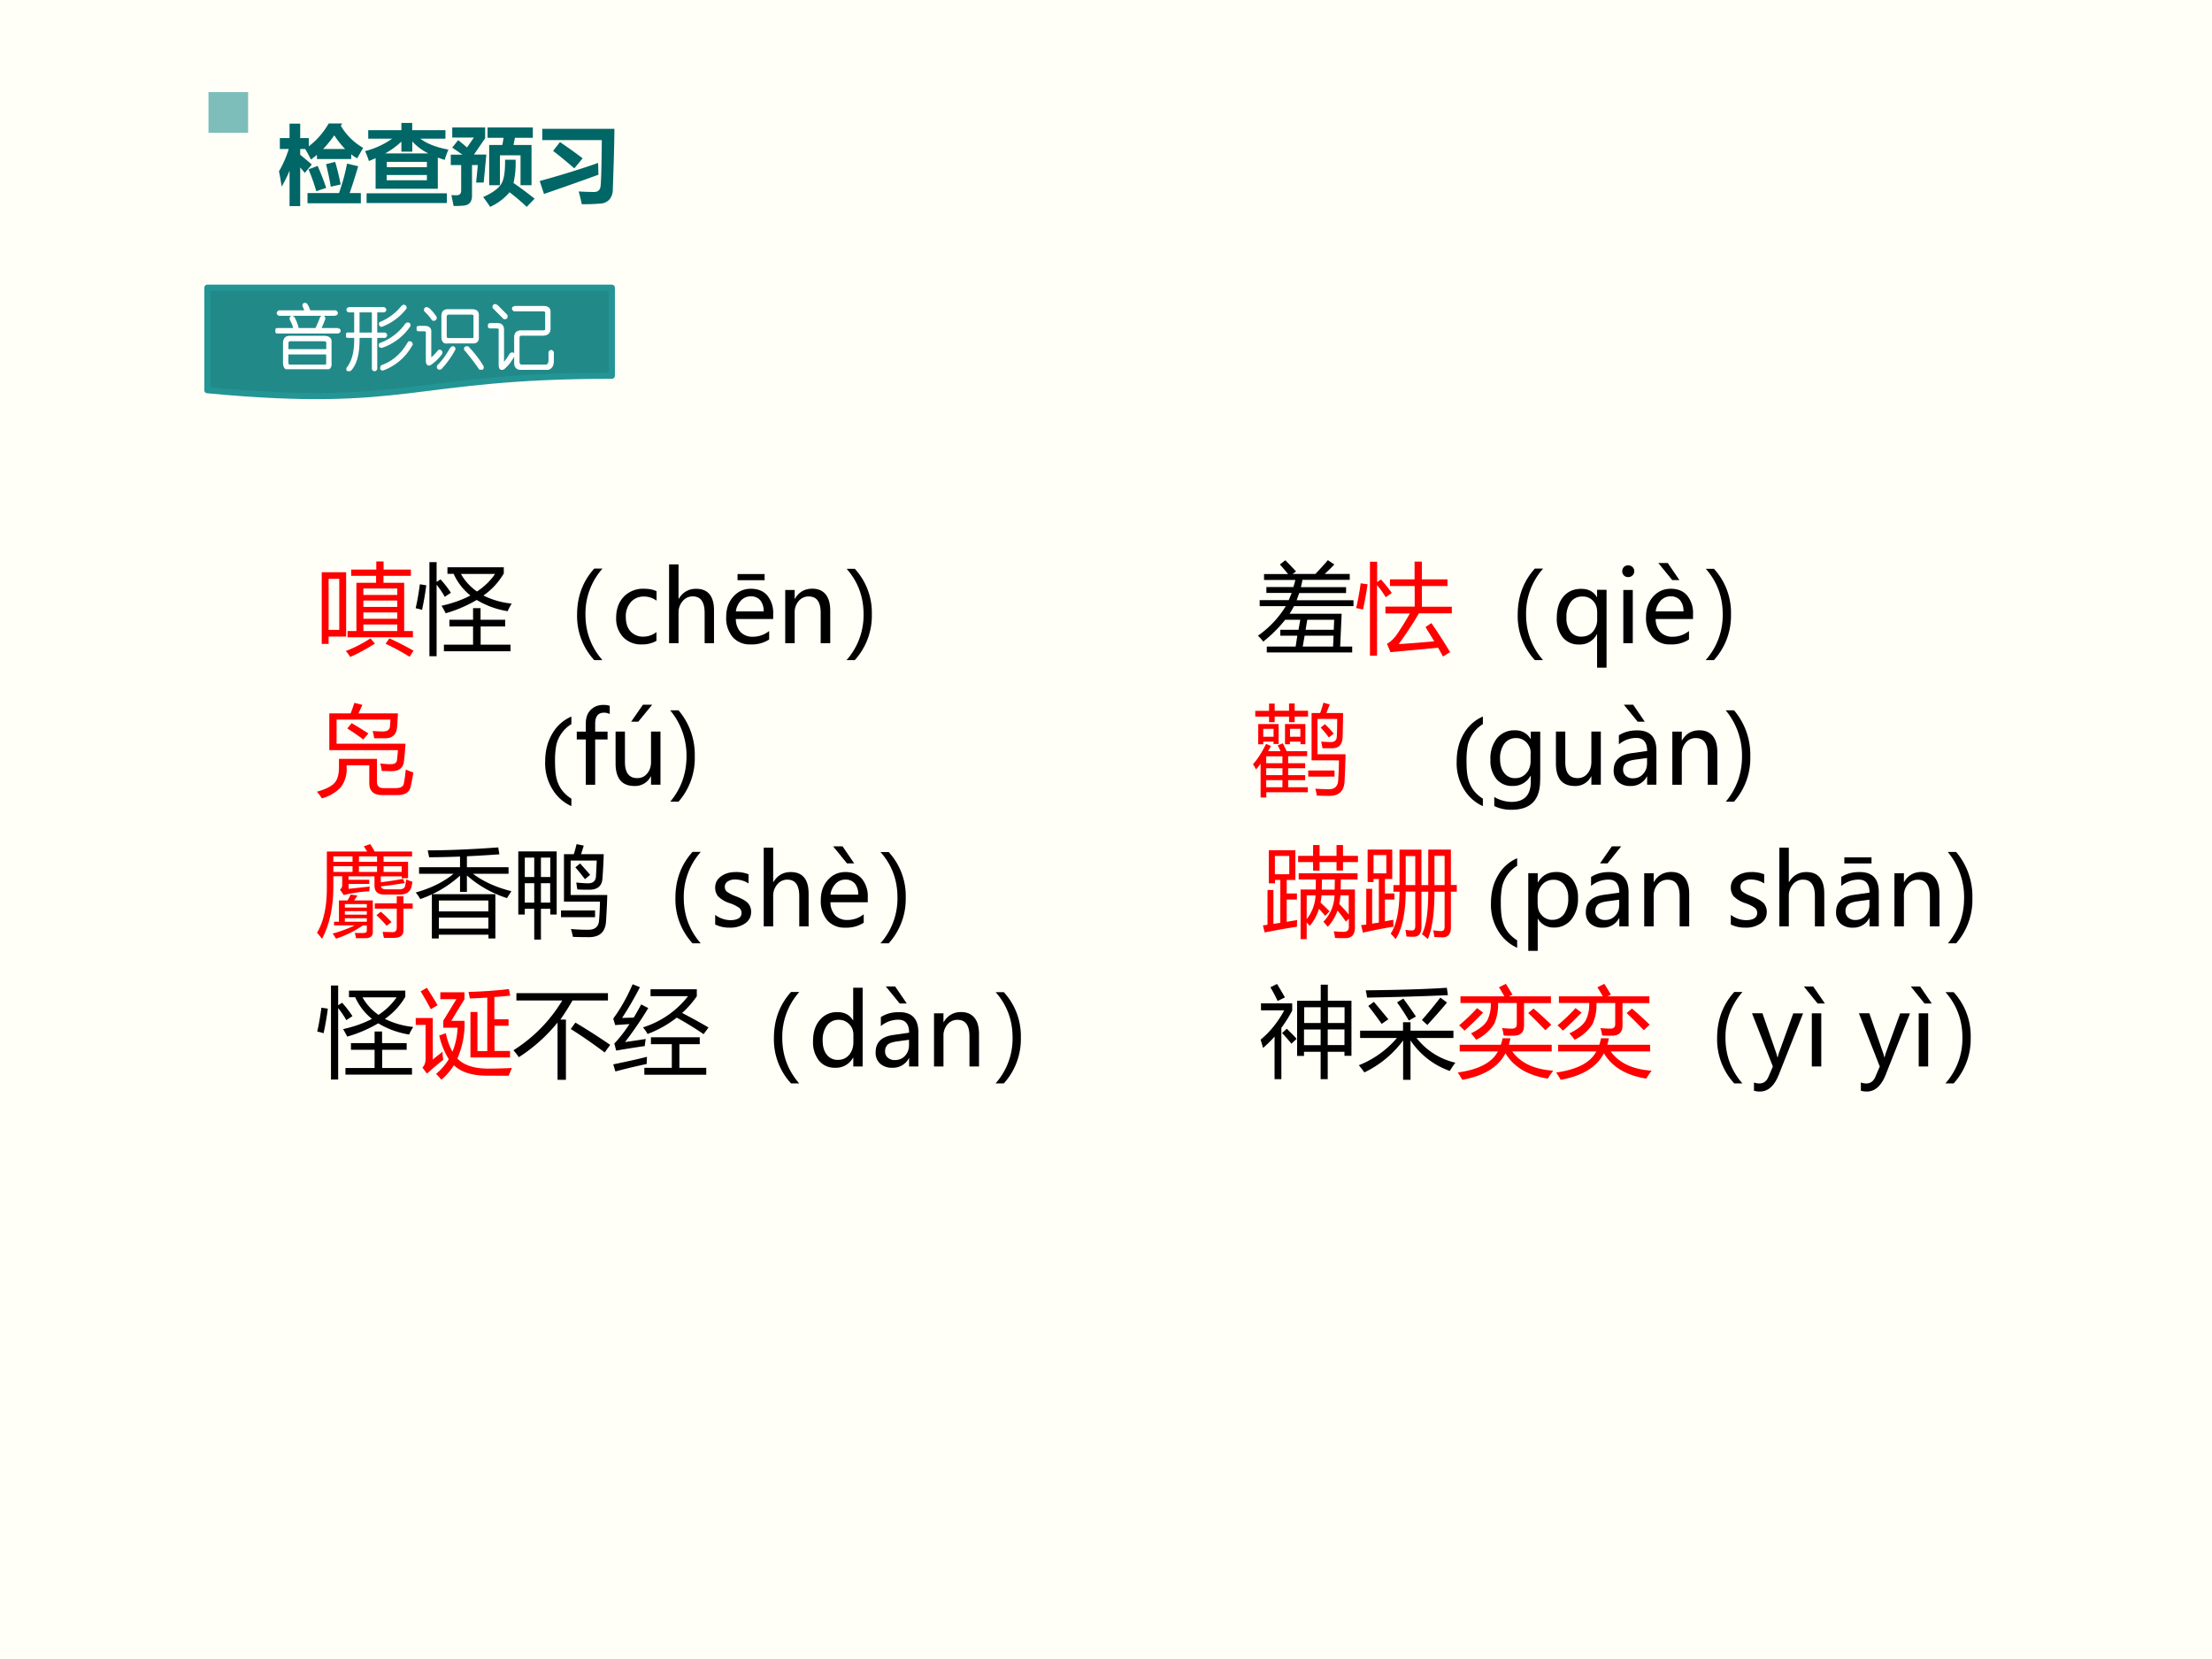 <svg xmlns="http://www.w3.org/2000/svg" xmlns:xlink="http://www.w3.org/1999/xlink" width="960" height="720" viewBox="0 0 720 540"><rect x="0" y="0" width="720" height="540" fill="#333333" stroke="none"/><g data-name="P"><clipPath id="a"><path fill-rule="evenodd" d="M0 540h720V0H0Z"/></clipPath><g clip-path="url(#a)"><path fill="#fffff7" fill-rule="evenodd" d="M0 540h720V0H0Z"/></g></g><g data-name="P"><symbol id="b"><path d="M.262.263h.09v.49h.2v.071H.299v.063h.255V.97h.074V.887h.277V.824H.627V.753h.21v-.49h.089V.2H.262v.063M0 .86h.248V.207H.07V.133H0V.86M.178.275v.518H.07V.275h.108M.423.263h.344V.33H.423V.263m0 .125h.344v.064H.423V.388m0 .12h.344v.065H.423V.51m.344.185H.423V.63h.344v.064M.245.061c.09.034.172.077.25.128L.54.136C.455.082.371.036.289 0a.38.38 0 0 1-.044.06m.403.074.039.055C.774.15.855.107.932.064L.892.002C.815.05.734.094.649.134Z"/></symbol><use xlink:href="#b" fill="red" transform="matrix(32.064 0 0 -32.064 104.719 213.843)"/><symbol id="c"><path d="M.323.836v.067h.572V.84A.71.71 0 0 0 .688.616.834.834 0 0 1 .975.534.69.69 0 0 1 .934.457.875.875 0 0 0 .62.571 1.345 1.345 0 0 0 .305.436a1.079 1.079 0 0 1-.042.076c.112.025.21.06.293.104a.598.598 0 0 0-.17.22H.324M.287.117h.296v.185h-.24V.37h.24v.118h.076V.37h.25V.302H.66V.117h.303V.05H.287v.068M.14.955h.073V.754l.04.026C.292.737.327.692.358.644L.296.603a.943.943 0 0 1-.083.123V0H.14v.955m.668-.12H.46A.534.534 0 0 1 .623.657c.076.05.137.11.185.18M.043.73.108.72A2.882 2.882 0 0 0 .065.47.465.465 0 0 1 0 .487C.016.553.03.635.043.73Z"/></symbol><use xlink:href="#c" transform="matrix(32.064 0 0 -32.064 135.287 213.593)"/><symbol id="d"><path d="M.174 0A.658.658 0 0 0 0 .46C0 .645.058.8.174.929h.084A.684.684 0 0 1 .085.462C.085.286.142.132.257 0H.174Z"/></symbol><use xlink:href="#d" transform="matrix(32.064 0 0 -32.064 187.841 214.861)"/></g><g data-name="P"><symbol id="e"><path d="M.41.037A.286.286 0 0 0 .26 0 .248.248 0 0 0 .07.075.272.272 0 0 0 0 .27c0 .089.026.16.077.214a.27.27 0 0 0 .206.081C.333.565.375.557.41.54V.444a.21.21 0 0 1-.127.042A.172.172 0 0 1 .149.43.217.217 0 0 1 .098.278c0-.062.016-.111.048-.146A.17.17 0 0 1 .277.079c.047 0 .09.015.132.046V.037Z"/></symbol><symbol id="f"><path d="M.456 0H.361v.31C.36.42.32.475.24.475A.13.13 0 0 1 .137.426a.176.176 0 0 1-.041-.12V0H0v.8h.096V.45h.002c.041.068.1.102.176.102.121 0 .182-.074.182-.22V0Z"/></symbol><symbol id="g"><path d="M.476.258H.098A.195.195 0 0 1 .146.125.166.166 0 0 1 .27.078c.06 0 .116.019.166.058V.05A.321.321 0 0 0 .25 0a.232.232 0 0 0-.184.074A.301.301 0 0 0 0 .28c0 .083.024.151.072.205.048.054.108.08.179.08.07 0 .126-.022.166-.068a.28.28 0 0 0 .06-.19V.258M.38.335a.171.171 0 0 1-.034.113.12.12 0 0 1-.096.04.135.135 0 0 1-.1-.042.198.198 0 0 1-.052-.111H.38m.01.317H.115v.062H.39V.652Z"/></symbol><symbol id="h"><path d="M.457 0H.36v.307c0 .111-.04.167-.121.167A.13.13 0 0 1 .136.427a.175.175 0 0 1-.04-.119V0H0v.54h.096V.45h.002c.04.069.1.103.177.103.06 0 .104-.02.135-.057C.441.458.457.403.457.33V0Z"/></symbol><use xlink:href="#e" transform="matrix(32.064 0 0 -32.064 200.561 209.757)"/><use xlink:href="#f" transform="matrix(32.064 0 0 -32.064 217.784 209.35)"/><use xlink:href="#g" transform="matrix(32.064 0 0 -32.064 236.377 209.757)"/><use xlink:href="#h" transform="matrix(32.064 0 0 -32.064 255.587 209.35)"/></g><g data-name="P"><symbol id="i"><path d="M.084 0H0a.684.684 0 0 1 .173.467c0 .176-.057.33-.172.46h.083a.657.657 0 0 0 .173-.46A.671.671 0 0 0 .084 0Z"/></symbol><use xlink:href="#i" transform="matrix(32.064 0 0 -32.064 275.54 214.861)"/></g><g data-name="P"><symbol id="j"><path d="M-2147483500-2147483500Z"/></symbol><use xlink:href="#j" transform="matrix(32.064 0 0 -32.064 68856909000 -68856909000)"/><use xlink:href="#j" transform="matrix(32.064 0 0 -32.064 68856909000 -68856909000)"/><use xlink:href="#j" transform="matrix(32.064 0 0 -32.064 68856909000 -68856909000)"/><use xlink:href="#j" transform="matrix(32.064 0 0 -32.064 68856909000 -68856909000)"/><use xlink:href="#j" transform="matrix(32.064 0 0 -32.064 68856909000 -68856909000)"/><use xlink:href="#j" transform="matrix(32.064 0 0 -32.064 68856909000 -68856909000)"/><use xlink:href="#j" transform="matrix(32.064 0 0 -32.064 68856909000 -68856909000)"/><use xlink:href="#j" transform="matrix(32.064 0 0 -32.064 68856909000 -68856909000)"/><use xlink:href="#j" transform="matrix(32.064 0 0 -32.064 68856909000 -68856909000)"/><use xlink:href="#j" transform="matrix(32.064 0 0 -32.064 68856909000 -68856909000)"/><use xlink:href="#j" transform="matrix(32.064 0 0 -32.064 68856909000 -68856909000)"/></g><g data-name="P"><symbol id="k"><path d="M.09.06h.293L.4.17H.227v.06h.185L.43.332H.277A1.387 1.387 0 0 0 .054.11.417.417 0 0 1 0 .17a1 1 0 0 1 .283.3H.018v.061h.295l.03.073H.086v.06H.36A.98.98 0 0 1 .38.736H.062v.06h.244a2.176 2.176 0 0 1-.083.097l.055.043C.324.89.36.852.387.822L.352.797h.231c.053.055.096.102.127.14L.776.893A2.066 2.066 0 0 0 .678.797h.254v-.06h-.48A.835.835 0 0 0 .436.663h.459v-.06H.419A1.865 1.865 0 0 0 .393.53H.97v-.06H.366A.8.8 0 0 0 .321.393H.85L.835.06h.122V0H.09v.06m.365 0h.308l.005.11H.474L.455.06m.32.272H.501L.484.23H.77l.004.102Z"/></symbol><use xlink:href="#k" transform="matrix(32.064 0 0 -32.064 409.448 212.372)"/></g><g data-name="P"><symbol id="l"><path d="M.764.34a5.61 5.61 0 0 0 .19-.295A1.436 1.436 0 0 1 .882 0l-.05.09A82.187 82.187 0 0 0 .348.045L.313.13C.351.15.39.188.427.245.47.31.51.374.545.438H.297v.069h.297v.209H.343v.068h.25v.18h.074v-.18h.26V.716h-.26v-.21h.304V.439H.637A3.505 3.505 0 0 0 .432.127c.12.007.241.017.361.028L.704.3l.06.04M.046.744l.07-.01A4.146 4.146 0 0 0 .07.478L0 .493c.017.07.032.153.046.25m.095.22h.072V.756l.039.027a1.62 1.62 0 0 0 .11-.137L.3.603a.988.988 0 0 1-.088.123V.009H.14v.954Z"/></symbol><use xlink:href="#l" fill="red" transform="matrix(32.064 0 0 -32.064 441.426 213.718)"/></g><use xlink:href="#d" data-name="P" transform="matrix(32.064 0 0 -32.064 494.011 214.861)"/><g data-name="P"><symbol id="m"><path d="M.505 0H.409v.34H.407A.193.193 0 0 0 .225.235.205.205 0 0 0 .06.308.298.298 0 0 0 0 .506c0 .09.022.161.067.215C.112.774.173.8.248.8c.073 0 .126-.028.16-.086h.001V.79h.096V0M.409.568a.153.153 0 0 1-.04.109.138.138 0 0 1-.108.045.142.142 0 0 1-.12-.056.253.253 0 0 1-.043-.158.22.22 0 0 1 .041-.142.135.135 0 0 1 .11-.051c.05 0 .089.017.117.05A.188.188 0 0 1 .41.494v.075Z"/></symbol><symbol id="n"><path d="M0 .73c0 .017.006.032.017.043A.058.058 0 0 0 .06.79.06.06 0 0 0 .104.773.057.057 0 0 0 .122.73.056.056 0 0 0 .104.688.06.06 0 0 0 .06.671a.058.058 0 0 0-.06.06M.011 0v.54h.096V0H.01Z"/></symbol><symbol id="o"><path d="M.476.258H.098A.195.195 0 0 1 .146.125.166.166 0 0 1 .27.078c.06 0 .116.019.166.058V.05A.321.321 0 0 0 .25 0a.232.232 0 0 0-.184.074A.301.301 0 0 0 0 .28c0 .083.024.151.072.205.048.054.108.08.179.08.07 0 .126-.022.166-.068a.28.28 0 0 0 .06-.19V.258M.38.335a.171.171 0 0 1-.034.113.12.12 0 0 1-.096.04.135.135 0 0 1-.1-.042.198.198 0 0 1-.052-.111H.38M.34.653H.266L.125.826h.096L.339.653Z"/></symbol><use xlink:href="#m" transform="matrix(32.064 0 0 -32.064 506.731 217.319)"/><use xlink:href="#n" transform="matrix(32.064 0 0 -32.064 528.034 209.35)"/><use xlink:href="#o" transform="matrix(32.064 0 0 -32.064 535.78 209.757)"/></g><use xlink:href="#i" data-name="P" transform="matrix(32.064 0 0 -32.064 555.19 214.861)"/><g data-name="P"><symbol id="p"><path d="M-2147483500-2147483500Z"/></symbol><use xlink:href="#p" transform="matrix(32.064 0 0 -32.064 68856909000 -68856909000)"/></g><g data-name="P"><symbol id="q"><path d="M-2147483500-2147483500Z"/></symbol><use xlink:href="#q" transform="matrix(32.064 0 0 -32.064 68856909000 -68856909000)"/></g><g data-name="P"><symbol id="r"><path d="M.2.799V.555h.7A3.7 3.7 0 0 0 .884.373C.875.308.833.276.759.276l-.1.002a.814.814 0 0 1-.015.076C.684.35.719.347.749.347c.04 0 .06.013.064.04C.817.416.82.45.823.49H.126v.373h.217C.356.898.369.933.38.97L.462.95a4.593 4.593 0 0 0-.04-.087h.401A4.364 4.364 0 0 0 .815.728C.81.648.767.608.687.61H.582a.548.548 0 0 1-.016.074A2.3 2.3 0 0 1 .665.679c.048 0 .074.016.077.051L.747.8H.2M.61.4V.17C.61.125.632.103.68.104h.117c.053 0 .081.015.086.047.008.038.014.085.02.142a.865.865 0 0 1 .076-.03A1.692 1.692 0 0 0 .954.126C.944.063.897.032.812.033H.664C.574.033.53.076.532.16v.176h-.23V.312a.301.301 0 0 0-.06-.2A.402.402 0 0 0 .05 0 .502.502 0 0 1 0 .067c.09.026.15.056.179.09.03.032.045.086.045.16v.084H.61M.353.764c.06-.035.116-.07.17-.105L.471.598C.422.635.367.673.309.71l.044.054Z"/></symbol><use xlink:href="#r" fill="red" transform="matrix(32.04 0 0 -32.04 103.153 259.857)"/><use xlink:href="#p" fill="red" transform="matrix(32.04 0 0 -32.04 68805370000 -68805370000)"/><use xlink:href="#p" transform="matrix(32.04 0 0 -32.04 68805370000 -68805370000)"/><use xlink:href="#p" transform="matrix(32.04 0 0 -32.04 68805370000 -68805370000)"/><use xlink:href="#p" transform="matrix(32.04 0 0 -32.04 68805370000 -68805370000)"/><use xlink:href="#p" transform="matrix(32.04 0 0 -32.04 68805370000 -68805370000)"/></g><g data-name="P"><symbol id="s"><path d="M.266.909V.833A.34.34 0 0 1 .113.621.812.812 0 0 1 .1.454C.1.378.105.317.118.272A.31.31 0 0 1 .176.155a.352.352 0 0 1 .09-.079V0a.43.43 0 0 0-.184.158A.503.503 0 0 0 0 .455c0 .107.024.2.072.281A.41.41 0 0 0 .266.91Z"/></symbol><use xlink:href="#s" transform="matrix(32.04 0 0 -32.04 177.457 262.392)"/></g><g data-name="P"><symbol id="t"><path d="M.335.718a.123.123 0 0 1-.058.014C.217.732.187.695.187.62V.54h.126V.46H.187V0H.092v.46H0v.08h.092v.085c0 .058.017.103.05.136.034.033.076.05.128.05.027 0 .049-.003.065-.01V.719Z"/></symbol><symbol id="u"><path d="M.457.013H.36v.085H.358A.178.178 0 0 0 .192 0C.064 0 0 .076 0 .23v.323h.095v-.31C.095.135.137.08.22.08c.041 0 .075.015.1.046.026.03.04.07.04.117v.31h.096v-.54M.373.827.23.653H.158l.12.173h.095Z"/></symbol><symbol id="v"><path d="M.001 0c.11.132.165.285.165.461A.715.715 0 0 1 0 .928h.085A.696.696 0 0 0 .25.46.669.669 0 0 0 .085 0H.001Z"/></symbol><use xlink:href="#t" transform="matrix(32.04 0 0 -32.04 187.736 255.43)"/><use xlink:href="#u" transform="matrix(32.04 0 0 -32.04 200.371 255.837)"/><use xlink:href="#v" transform="matrix(32.04 0 0 -32.04 218.138 260.937)"/></g><g data-name="P" transform="matrix(32.04 0 0 -32.04 68805370000 -68805370000)"><use xlink:href="#j"/><use xlink:href="#j"/></g><g data-name="P" transform="matrix(32.04 0 0 -32.04 68805370000 -68805370000)"><use xlink:href="#p"/><use xlink:href="#p"/><use xlink:href="#p"/><use xlink:href="#p"/><use xlink:href="#p"/><use xlink:href="#p"/><use xlink:href="#p"/><use xlink:href="#p"/><use xlink:href="#p"/><use xlink:href="#p"/><use xlink:href="#p"/><use xlink:href="#p"/><use xlink:href="#p"/><use xlink:href="#p"/><use xlink:href="#p"/><use xlink:href="#p"/><use xlink:href="#p"/><use xlink:href="#p"/><use xlink:href="#p"/><use xlink:href="#p"/></g><g data-name="P"><symbol id="w"><path d="M0 .338c.046.051.09.12.133.207L.182.522.153.47H.28a1.628 1.628 0 0 1-.029.06l.052.02.04-.08H.55V.419H.357V.348H.53V.297H.357v-.07H.53V.176H.357V.104h.2V.053H.135V0H.077v.344a1.044 1.044 0 0 0-.046-.06A.578.578 0 0 1 0 .337m.655.46V.439H.94A8.999 8.999 0 0 0 .93.163C.925.065.873.016.774.016a3.39 3.39 0 0 0-.126.003.469.469 0 0 1-.015.07C.682.086.73.084.773.084c.057 0 .088.03.092.088.004.053.007.121.008.205H.595v.481h.087c.013.036.024.07.033.105L.78.945.745.858h.17A9.733 9.733 0 0 0 .91.611C.907.536.871.5.803.5L.706.5a.65.65 0 0 1-.014.067C.728.565.762.563.791.563c.038 0 .059.019.06.056.003.048.004.108.004.179h-.2M.023.88h.14v.074H.22V.881h.146v.074h.057V.881h.136V.822H.423V.765H.366v.057H.22V.765H.163v.057h-.14v.059M.325.746h.207V.541h-.05v.026H.375V.541h-.05v.205m-.273 0H.26V.543H.209v.024H.104V.54H.053v.206M.56.274h.268V.212H.561v.062M.134.104h.165v.072H.134V.104m0 .244h.165v.07H.134v-.07m0-.121h.165v.07H.134v-.07m.075.47H.104v-.08h.105v.08m.272 0H.376v-.08h.105v.08M.688.71.73.745A.852.852 0 0 0 .82.648L.77.61a.932.932 0 0 1-.083.1Z"/></symbol><use xlink:href="#w" fill="red" transform="matrix(32.04 0 0 -32.04 407.852 259.576)"/></g><use xlink:href="#p" fill="red" data-name="P" transform="matrix(32.04 0 0 -32.04 68805370000 -68805370000)"/><g data-name="P" transform="matrix(32.04 0 0 -32.04 68805370000 -68805370000)"><use xlink:href="#p"/><use xlink:href="#p"/><use xlink:href="#p"/></g><use xlink:href="#s" data-name="P" transform="matrix(32.04 0 0 -32.04 474.147 262.392)"/><g data-name="P"><symbol id="x"><path d="M.505.3C.505.1.408 0 .214 0a.382.382 0 0 0-.175.038V.13A.357.357 0 0 1 .212.08C.344.08.41.149.41.287v.057H.407A.2.2 0 0 0 .224.242.202.202 0 0 0 .06.314.29.29 0 0 0 0 .507a.33.33 0 0 0 .067.22.222.222 0 0 0 .18.08.175.175 0 0 0 .16-.086H.41v.073h.096V.3M.409.576a.15.15 0 0 1-.042.107.138.138 0 0 1-.104.045A.144.144 0 0 1 .14.67.254.254 0 0 1 .098.513C.098.456.112.41.14.374A.135.135 0 0 1 .25.321c.047 0 .085.017.114.05.03.034.045.077.044.13v.075Z"/></symbol><symbol id="y"><path d="M.457.013H.36v.085H.358A.178.178 0 0 0 .192 0C.064 0 0 .076 0 .23v.323h.095v-.31C.095.135.137.08.22.08c.041 0 .075.015.1.046.026.03.04.07.04.117v.31h.096v-.54Z"/></symbol><symbol id="z"><path d="M.053.515c.053.034.115.05.186.05.13 0 .195-.068.195-.205V.013H.34v.083H.337A.18.18 0 0 0 .17 0a.178.178 0 0 0-.125.042A.148.148 0 0 0 0 .157c0 .101.06.16.18.176l.16.023C.34.444.302.488.23.488A.274.274 0 0 1 .053.423v.092m.16-.248C.169.26.138.25.12.233A.091.091 0 0 1 .096.165.08.08 0 0 1 .124.102.104.104 0 0 1 .196.078c.041 0 .076.014.103.044.027.029.04.066.04.11v.052L.213.267m.103.386H.244L.103.826h.095L.316.653Z"/></symbol><use xlink:href="#x" transform="matrix(32.04 0 0 -32.04 485.13 263.58)"/><use xlink:href="#y" transform="matrix(32.04 0 0 -32.04 506.45 255.837)"/><use xlink:href="#z" transform="matrix(32.04 0 0 -32.04 525.247 255.837)"/><use xlink:href="#h" transform="matrix(32.04 0 0 -32.04 544.344 255.43)"/><use xlink:href="#v" transform="matrix(32.04 0 0 -32.04 561.703 260.937)"/></g><use xlink:href="#j" data-name="P" transform="matrix(32.04 0 0 -32.04 68805370000 -68805370000)"/><g data-name="P"><symbol id="A"><path d="M.535.531.531.483A1.332 1.332 0 0 1 .272.445L.233.5a.055.055 0 0 1 .023.047v.089h-.09v-.1C.166.323.128.145.051 0A.826.826 0 0 1 0 .062c.067.11.1.263.1.457v.368h.409L.476.94.54.963A.937.937 0 0 0 .586.887h.38v-.05h-.29V.783h.249V.616H.86v.019H.648v-.06c.088.01.163.023.225.034L.892.567A5.059 5.059 0 0 0 .649.533c.005-.02.022-.03.052-.03h.135c.036 0 .056.013.06.039a.465.465 0 0 1 .01.062A.486.486 0 0 1 .97.58.951.951 0 0 0 .96.53C.947.476.907.45.84.45H.683C.617.45.585.48.584.54v.095H.32V.6h.211V.558h-.21v-.05l.214.023M.158.053c.085.024.16.052.226.084H.173v.037h.05V.39H.31a.578.578 0 0 1 .032.06L.41.44C.41.436.398.42.377.39h.19V.067C.566.024.538.004.48.007H.396A.43.43 0 0 1 .384.06L.467.059c.028 0 .04.01.039.027v.05h-.04A1.055 1.055 0 0 0 .193.002a.459.459 0 0 1-.035.052m.429.306H.81v.072h.068V.359h.094V.307H.878V.086C.879.036.847.01.78.01H.68a.92.92 0 0 0-.013.061L.768.068c.029 0 .043.016.042.05v.189H.587v.052M.166.68h.195v.058H.166V.68m0 .102h.195v.056H.166V.782M.426.68H.61v.057H.426V.68m.434 0v.057H.676V.68H.86M.426.782H.61v.056H.426V.782M.604.24l.044.036C.69.24.726.204.757.17L.707.133C.673.173.639.208.604.24M.284.174h.222v.035H.283V.174m0 .072h.223v.035H.283V.246m.223.107H.283V.318h.223v.035Z"/></symbol><use xlink:href="#A" fill="red" transform="matrix(32.04 0 0 -32.04 103.184 305.592)"/><symbol id="B"><path d="M.165.45h.644V0h-.07v.038H.234V0h-.07v.45m-.13.274H.45v.108A7.96 7.96 0 0 0 .136.825a2.188 2.188 0 0 1-.014.07c.203 0 .442.01.716.03L.85.855a11.716 11.716 0 0 0-.33-.02V.724h.423V.657H.582C.684.58.814.52.972.48A2.834 2.834 0 0 1 .927.41 1.14 1.14 0 0 0 .52.64V.473H.45v.165A1.169 1.169 0 0 0 .046.4.374.374 0 0 1 0 .467c.157.044.285.108.384.19h-.35v.067M.234.1h.504v.112H.235V.1m.503.286H.235V.275h.503v.112Z"/></symbol><symbol id="C"><path d="M0 .896h.39V.255H.325v.058H.23V0H.162v.313H.066V.255H0v.64M.592.97.665.955A8.229 8.229 0 0 0 .638.868h.23A5.424 5.424 0 0 0 .855.621C.85.545.805.507.722.507.678.507.637.507.6.51A1.853 1.853 0 0 0 .589.58c.05-.005.09-.008.12-.008.049 0 .075.022.08.067l.008.164H.532v-.35h.372A6.313 6.313 0 0 0 .89.17C.879.074.823.025.718.025.649.025.595.026.555.028a.734.734 0 0 1-.02.08C.605.101.665.1.711.1.778.1.814.13.82.19c.005.054.008.12.01.196H.464v.482h.1c.012.036.02.07.028.102M.434.296H.78V.228H.434v.068m-.205.08h.095v.197H.23V.376m.095.457H.23V.636h.095v.197M.066.376h.096v.197H.066V.376m0 .26h.096v.197H.066V.636M.58.734l.048.04C.66.737.695.7.73.658L.677.614C.648.653.616.693.58.734Z"/></symbol><use xlink:href="#B" transform="matrix(32.04 0 0 -32.04 135.318 305.467)"/><use xlink:href="#C" transform="matrix(32.04 0 0 -32.04 168.703 305.842)"/><use xlink:href="#d" transform="matrix(32.04 0 0 -32.04 219.845 307.047)"/></g><g data-name="P"><symbol id="D"><path d="M0 .13A.26.26 0 0 1 .156.076C.23.077.268.102.268.15c0 .021-.009.038-.025.052A.376.376 0 0 1 .144.25a.285.285 0 0 0-.117.071A.139.139 0 0 0 0 .407c0 .048.02.086.061.115.04.029.09.043.15.043A.338.338 0 0 0 .339.542V.449a.248.248 0 0 1-.137.04.128.128 0 0 1-.075-.02.061.061 0 0 1-.029-.053c0-.022.007-.039.02-.05A.376.376 0 0 1 .212.318C.27.296.31.273.333.249a.13.13 0 0 0 .032-.09C.365.11.345.072.304.043A.268.268 0 0 0 .146 0 .32.32 0 0 0 0 .032v.097Z"/></symbol><use xlink:href="#D" transform="matrix(32.04 0 0 -32.04 232.788 301.947)"/><use xlink:href="#f" transform="matrix(32.04 0 0 -32.04 248.592 301.54)"/><use xlink:href="#o" transform="matrix(32.04 0 0 -32.04 267.171 301.947)"/></g><use xlink:href="#i" data-name="P" transform="matrix(32.04 0 0 -32.04 286.579 307.047)"/><g data-name="P" transform="matrix(32.04 0 0 -32.04 68805370000 -68805370000)"><use xlink:href="#j"/><use xlink:href="#j"/><use xlink:href="#j"/><use xlink:href="#j"/><use xlink:href="#j"/><use xlink:href="#j"/><use xlink:href="#j"/><use xlink:href="#j"/><use xlink:href="#j"/><use xlink:href="#j"/></g><g data-name="P"><symbol id="E"><path d="M.364.669h.598V.606h-.17L.79.504h.145V.119C.935.046.902.01.838.01c-.03 0-.066 0-.105.002A.647.647 0 0 1 .72.08a1.18 1.18 0 0 1 .1-.006c.035 0 .053.016.053.049v.085l-.03-.03C.82.213.792.25.758.29A.457.457 0 0 0 .659.125a1.44 1.44 0 0 1-.044.052.403.403 0 0 1 .113.268H.596a.829.829 0 0 0-.01-.074C.62.341.649.311.677.283L.633.236C.612.262.59.286.57.308A.493.493 0 0 0 .477.135L.445.17V0H.383v.504h.154l.001.102H.364V.67M0 .139l.047.007v.353h.06V.155l.07.011v.435H.123V.567H.06v.336h.27V.601H.242V.464h.104V.402H.242V.176l.106.018A1.308 1.308 0 0 1 .346.126 7.698 7.698 0 0 1 .018.068L0 .14m.358.706H.51v.11h.066v-.11h.172v.11h.066v-.11h.152V.783H.814V.697H.748v.086H.576V.696H.51v.087H.358v.063M.268.659v.186H.122V.659h.146M.445.203a.42.42 0 0 1 .09.242h-.09V.203m.153.3h.131l.002.103H.6L.598.504M.872.445H.788A.622.622 0 0 0 .776.357 2.66 2.66 0 0 0 .872.251v.194Z"/></symbol><symbol id="F"><path d="M.328.549H.39v.36h.223v-.36h.069V.91h.23V.55h.06V.482h-.06V.118c0-.066-.029-.1-.085-.1C.797.019.77.02.744.022A.636.636 0 0 1 .732.09.583.583 0 0 1 .815.082c.022 0 .033.015.033.044v.356H.745C.745.263.722.102.677 0a.474.474 0 0 1-.059.05C.66.13.682.275.682.482H.613V.126C.613.058.586.024.531.024A.792.792 0 0 0 .46.027a.574.574 0 0 1-.01.068.348.348 0 0 1 .068-.007C.539.088.55.103.55.133v.35H.453C.451.263.417.102.35 0A.527.527 0 0 1 .3.056c.058.086.088.228.09.426H.328V.55M0 .142l.052.006v.363h.06V.158l.068.01v.443H.126V.58h-.06V.91h.25V.611H.242V.464h.096V.402H.242V.181l.085.016c0-.022 0-.045.002-.07A5.61 5.61 0 0 1 .018.066L0 .142m.848.704H.745V.549h.103v.297M.55.844H.453V.549H.55v.295M.256.668v.186h-.13V.668h.13Z"/></symbol><use xlink:href="#E" fill="red" transform="matrix(32.04 0 0 -32.04 411.065 305.686)"/><use xlink:href="#F" fill="red" transform="matrix(32.04 0 0 -32.04 443.043 305.686)"/></g><use xlink:href="#p" fill="red" data-name="P" transform="matrix(32.04 0 0 -32.04 68805370000 -68805370000)"/><use xlink:href="#s" data-name="P" transform="matrix(32.04 0 0 -32.04 485.307 308.502)"/><g data-name="P"><symbol id="G"><path d="M.096.325V0H0v.789h.096V.695h.002C.14.766.202.801.283.801A.197.197 0 0 0 .445.73a.298.298 0 0 0 .06-.195.332.332 0 0 0-.068-.217.219.219 0 0 0-.179-.081.18.18 0 0 0-.16.089H.096m0 .146c0-.044.013-.08.042-.111A.14.14 0 0 1 .244.315c.05 0 .09.02.12.059a.27.27 0 0 1 .042.162.211.211 0 0 1-.04.136.133.133 0 0 1-.11.05.15.15 0 0 1-.115-.05.185.185 0 0 1-.046-.129V.471Z"/></symbol><symbol id="H"><path d="M.053.515c.053.034.115.05.186.05.13 0 .195-.068.195-.205V.013H.34v.083H.337A.18.18 0 0 0 .17 0a.178.178 0 0 0-.125.042A.148.148 0 0 0 0 .157c0 .101.06.16.18.176l.16.023C.34.444.302.488.23.488A.274.274 0 0 1 .053.423v.092m.16-.248C.169.26.138.25.12.233A.091.091 0 0 1 .096.165.08.08 0 0 1 .124.102.104.104 0 0 1 .196.078c.041 0 .076.014.103.044.027.029.04.066.04.11v.052L.213.267m.146.559L.22.653H.144l.12.173H.36Z"/></symbol><symbol id="I"><path d="M-2147483500-2147483500Z"/></symbol><symbol id="J"><path d="M.053.515c.053.034.115.05.186.05.13 0 .195-.068.195-.205V.013H.34v.083H.337A.18.18 0 0 0 .17 0a.178.178 0 0 0-.125.042A.148.148 0 0 0 0 .157c0 .101.06.16.18.176l.16.023C.34.444.302.488.23.488A.274.274 0 0 1 .053.423v.092m.16-.248C.169.26.138.25.12.233A.091.091 0 0 1 .096.165.08.08 0 0 1 .124.102.104.104 0 0 1 .196.078c.041 0 .076.014.103.044.027.029.04.066.04.11v.052L.213.267M.36.652H.084v.062H.36V.652Z"/></symbol><use xlink:href="#G" transform="matrix(32.04 0 0 -32.04 497.448 309.503)"/><use xlink:href="#H" transform="matrix(32.04 0 0 -32.04 516.19 301.947)"/><use xlink:href="#h" transform="matrix(32.04 0 0 -32.04 535.19 301.54)"/><use xlink:href="#I" transform="matrix(32.04 0 0 -32.04 68805370000 -68805370000)"/><use xlink:href="#D" transform="matrix(32.04 0 0 -32.04 563.377 301.947)"/><use xlink:href="#f" transform="matrix(32.04 0 0 -32.04 579.182 301.54)"/><use xlink:href="#J" transform="matrix(32.04 0 0 -32.04 597.636 301.947)"/><use xlink:href="#h" transform="matrix(32.04 0 0 -32.04 616.637 301.54)"/><use xlink:href="#v" transform="matrix(32.04 0 0 -32.04 633.995 307.047)"/><use xlink:href="#I" transform="matrix(32.04 0 0 -32.04 68805370000 -68805370000)"/></g><use xlink:href="#j" data-name="P" transform="matrix(32.04 0 0 -32.04 68805370000 -68805370000)"/><g data-name="P"><use xlink:href="#c" transform="matrix(32.04 0 0 -32.04 103.247 351.38)"/><symbol id="K"><path d="M.306.472A.677.677 0 0 1 .373.284a.71.71 0 0 1 .052.244H.28V.6l.133.218H.25v.07h.245v-.07L.361.598h.135V.53A.908.908 0 0 0 .423.215C.49.147.593.113.733.113c.079 0 .16.002.244.006A18.147 18.147 0 0 0 .944.04l-.22.001c-.15 0-.262.035-.337.106A.576.576 0 0 0 .26 0a.594.594 0 0 1-.053.059.607.607 0 0 1 .129.15.749.749 0 0 0-.097.24l.067.023m.25.216h.071V.291h.1v.543A11.567 11.567 0 0 0 .55.825a1.774 1.774 0 0 1-.014.067c.15.004.287.014.411.029L.96.854A6.268 6.268 0 0 0 .799.84V.614h.144V.548H.8V.292h.158V.226H.556v.462M.272.283C.273.257.275.23.28.202a3.201 3.201 0 0 1-.166-.14L.068.123C.09.145.1.175.1.215v.342H0v.07h.173V.205l.1.08m-.16.649C.157.865.194.806.222.757L.153.716A2.79 2.79 0 0 1 .05.897l.063.037Z"/></symbol><use xlink:href="#K" fill="red" transform="matrix(32.04 0 0 -32.04 135.318 351.442)"/><symbol id="L"><path d="M.03.88h.93V.806H.6A2.688 2.688 0 0 0 .477.612h.056V0H.448v.582A1.652 1.652 0 0 0 .055.23.858.858 0 0 1 0 .3C.205.43.37.598.496.806H.03V.88m.6-.299C.753.508.87.432.983.355L.927.278c-.134.1-.25.179-.345.238L.63.582Z"/></symbol><symbol id="M"><path d="M.379.798v.07h.47V.797A1.001 1.001 0 0 0 .7.627C.798.577.887.527.968.48L.918.412A3.344 3.344 0 0 1 .645.58 1.1 1.1 0 0 0 .349.414a.418.418 0 0 1-.047.067.93.93 0 0 1 .458.317H.379M.316.07h.279V.31H.383v.07h.496v-.07H.672V.07h.273V0H.316v.07M.12.332C.183.34.253.351.33.363A1.525 1.525 0 0 1 .32.291 9.303 9.303 0 0 1 .03.245L.011.317c.05.052.102.118.154.197A6.855 6.855 0 0 1 .02.504L0 .57c.07.095.137.21.197.349l.074-.03A3.305 3.305 0 0 0 .09.577L.208.58c.025.041.05.086.076.134L.356.677A3.822 3.822 0 0 0 .12.332M0 .105c.135.028.25.053.343.077A1 1 0 0 1 .34.109 6.002 6.002 0 0 1 .022.033L0 .105Z"/></symbol><use xlink:href="#L" transform="matrix(32.04 0 0 -32.04 167.128 351.474)"/><use xlink:href="#M" transform="matrix(32.04 0 0 -32.04 199.606 349.815)"/><use xlink:href="#d" transform="matrix(32.04 0 0 -32.04 251.905 352.647)"/></g><g data-name="P"><symbol id="N"><path d="M.505.013H.409v.09H.407A.197.197 0 0 0 .224 0 .201.201 0 0 0 .06.073.3.3 0 0 0 0 .27c0 .09.023.16.068.214a.223.223 0 0 0 .18.081C.32.565.373.537.407.48h.001v.333h.096v-.8M.41.335c0 .043-.015.08-.043.108a.14.14 0 0 1-.105.044.143.143 0 0 1-.12-.057.246.246 0 0 1-.044-.155c0-.06.014-.107.042-.143A.138.138 0 0 1 .252.08C.3.08.336.096.366.13.395.165.41.208.41.26v.075Z"/></symbol><use xlink:href="#N" transform="matrix(32.04 0 0 -32.04 264.64 347.547)"/><use xlink:href="#z" transform="matrix(32.04 0 0 -32.04 285.02 347.547)"/><use xlink:href="#h" transform="matrix(32.04 0 0 -32.04 304.022 347.14)"/></g><use xlink:href="#i" data-name="P" transform="matrix(32.04 0 0 -32.04 324.049 352.647)"/><g data-name="P" transform="matrix(32.04 0 0 -32.04 68805370000 -68805370000)"><use xlink:href="#j"/><use xlink:href="#j"/><use xlink:href="#j"/><use xlink:href="#j"/><use xlink:href="#j"/><use xlink:href="#j"/></g><g data-name="P"><symbol id="O"><path d="M.61.96h.073V.797h.24v-.56H.852v.041h-.17V0H.61v.278H.441V.236h-.07v.56h.24V.96M.004.7v.07h.317V.696a1.39 1.39 0 0 0-.11-.175V0H.142v.432A1.273 1.273 0 0 0 .025.317 1.881 1.881 0 0 1 0 .401c.097.08.177.18.24.298H.005M.683.346h.169v.159h-.17v-.16M.443.73V.57H.61v.16H.441m.41 0H.684V.57h.169v.16M.442.345H.61v.159H.441v-.16M.1.933l.067.034C.197.917.224.872.247.83L.173.794C.15.844.126.889.1.932M.218.468l.048.044c.038-.037.072-.07.1-.103L.313.36a1.845 1.845 0 0 1-.095.109Z"/></symbol><symbol id="P"><path d="M.981.174A.844.844 0 0 1 .924.09.8.8 0 0 0 .525.4V0H.45v.4A1.058 1.058 0 0 0 .056.075.955.955 0 0 1 0 .148a.982.982 0 0 1 .387.277H.013v.074h.436v.086h.076V.499h.436V.425H.586A.699.699 0 0 1 .98.174M.084.835C.08.861.076.885.07.909c.358.004.633.013.824.026L.905.86C.69.85.416.841.084.835M.641.608c.058.065.12.14.187.227l.068-.05C.832.708.766.633.696.557l-.055.05m-.253.18.064.038C.511.745.553.684.58.643L.508.602c-.03.053-.07.115-.12.186M.096.75l.057.042C.201.735.25.676.3.615L.232.568A3.326 3.326 0 0 1 .096.75Z"/></symbol><use xlink:href="#O" transform="matrix(32.04 0 0 -32.04 410.32 351.255)"/><use xlink:href="#P" transform="matrix(32.04 0 0 -32.04 442.297 351.474)"/></g><g data-name="P"><symbol id="Q"><path d="M.97.093A1.1 1.1 0 0 1 .915.012C.712.045.568.13.485.27.414.13.268.04.046 0A.778.778 0 0 1 0 .074c.212.03.348.1.408.214H.02v.068h.418c.007.02.013.042.018.066h.08A1.366 1.366 0 0 0 .52.356h.435V.288H.554C.64.17.78.105.97.093M.028.848h.446A1.952 1.952 0 0 1 .419.94l.07.035C.515.935.537.899.556.865L.52.848h.427V.779H.674V.552C.674.482.638.448.565.448c-.039 0-.072 0-.098.002A.405.405 0 0 1 .45.526.806.806 0 0 1 .552.52C.584.52.6.535.6.565V.78H.41a.477.477 0 0 0-.04-.213.433.433 0 0 0-.183-.16.68.68 0 0 1-.052.065c.085.041.14.086.166.133a.368.368 0 0 1 .035.175H.028v.069m.168-.12L.258.683A3.34 3.34 0 0 0 .069.499a.705.705 0 0 1-.055.054C.08.609.142.667.196.728m.52-.05L.77.724C.834.67.894.615.95.56L.89.504C.827.57.77.628.716.678Z"/></symbol><use xlink:href="#Q" fill="red" transform="matrix(32.04 0 0 -32.04 474.482 351.474)"/><use xlink:href="#Q" fill="red" transform="matrix(32.04 0 0 -32.04 506.522 351.474)"/></g><use xlink:href="#d" data-name="P" transform="matrix(32.04 0 0 -32.04 558.915 352.647)"/><g data-name="P"><symbol id="R"><path d="M.519.794.273.173C.228.058.163 0 .081 0A.21.21 0 0 0 .02.008v.084a.149.149 0 0 1 .053-.01C.117.081.15.105.17.156l.042.098L0 .795h.106L.247.388.26.344H.26l.012.044.147.406H.52Z"/></symbol><symbol id="S"><path d="M.081 0v.54h.096V0H.08m.133.64H.14L0 .813h.095L.214.64Z"/></symbol><use xlink:href="#R" transform="matrix(32.04 0 0 -32.04 570.273 355.29)"/><use xlink:href="#S" transform="matrix(32.04 0 0 -32.04 587.144 347.14)"/><use xlink:href="#I" transform="matrix(32.04 0 0 -32.04 68805370000 -68805370000)"/><use xlink:href="#R" transform="matrix(32.04 0 0 -32.04 605.069 355.29)"/><use xlink:href="#S" transform="matrix(32.04 0 0 -32.04 621.94 347.14)"/></g><use xlink:href="#i" data-name="P" transform="matrix(32.04 0 0 -32.04 633.219 352.647)"/><use xlink:href="#q" data-name="P" transform="matrix(32.04 0 0 -32.04 68805370000 -68805370000)"/><path fill="teal" fill-opacity=".51" fill-rule="evenodd" d="M67.867 43.23h12.896V29.969H67.867Z" data-name="P"/><g data-name="P"><symbol id="T"><path d="M.842.548h-.4v.049A1.396 1.396 0 0 0 .372.542a1.44 1.44 0 0 1-.067.123H.247V.598C.293.56.338.523.382.484L.3.386A1.006 1.006 0 0 1 .247.45V0H.123v.412A1.445 1.445 0 0 0 .031.227C.021.293.011.353 0 .405c.048.083.086.17.114.26H.01v.127h.113V.96h.124V.792h.1V.696c.094.072.17.16.232.266h.156L.72.935A.71.71 0 0 1 .98.678L.91.556C.885.57.862.586.841.603V.548M.332.152h.367c.042.12.073.234.093.343l.13-.031A6.642 6.642 0 0 0 .823.152h.13V.033H.332v.12M.45.468C.487.385.52.299.55.212L.434.174a2.157 2.157 0 0 1-.09.254l.106.04m.204.047A2.79 2.79 0 0 0 .718.252L.603.226C.593.289.575.377.548.488l.106.027m-.01.31a1.293 1.293 0 0 0-.13-.16H.77a1.012 1.012 0 0 0-.127.16Z"/></symbol><symbol id="U"><path d="M.123.166v.356A1.445 1.445 0 0 0 .045.489.833.833 0 0 1 0 .604a.964.964 0 0 1 .316.145H.037v.099h.386v.084h.126V.848h.387V.749H.643C.723.689.832.647.97.622a1.45 1.45 0 0 1-.043-.12 1.32 1.32 0 0 0-.08.027V.166H.124m.426.553V.598H.423v.117a.878.878 0 0 0-.19-.138h.505a.624.624 0 0 0-.19.142m.17-.24H.253V.417h.467v.062m0-.214v.061H.252V.265h.467M.952 0H.018v.113h.934V0Z"/></symbol><symbol id="V"><path d="M.414.608.383.283H.295l.02.204H.247V.132C.248.058.213.018.142.014A1.417 1.417 0 0 0 .033.01L.007.137a.971.971 0 0 1 .06-.002c.036 0 .054.019.054.056v.296H0v.121h.135L.017.69l.069.087C.12.75.155.721.189.691l.08.116H.017v.117H.4V.799L.27.609h.144M.447.251v.469H.6l.015.084H.428v.12h.527v-.12H.747L.73.72h.21V.252H.812V.6h-.24V.252H.447m.185.297h.123V.52A.997.997 0 0 0 .73.278C.82.216.901.155.976.095L.884 0a2.324 2.324 0 0 1-.2.17A.639.639 0 0 0 .458 0a1.81 1.81 0 0 1-.081.114C.493.166.565.221.595.28.62.33.632.41.632.521v.028Z"/></symbol><symbol id="W"><path d="M.49 0a2.37 2.37 0 0 1-.036.148C.524.144.584.142.633.142c.041 0 .066.019.074.057.008.038.013.22.016.547H.03v.131H.87A20.82 20.82 0 0 0 .861.46L.851.166A.176.176 0 0 0 .815.059a.141.141 0 0 0-.09-.05A2.15 2.15 0 0 0 .488 0M.156.62l.08.103A5.81 5.81 0 0 0 .5.534L.403.417C.321.489.238.557.156.62M0 .27C.247.337.474.408.68.48L.684.343A36.25 36.25 0 0 0 .05.119L0 .27Z"/></symbol><use xlink:href="#T" fill="#066" transform="matrix(27.96 0 0 -27.96 90.808 67.087)"/><use xlink:href="#U" fill="#066" transform="matrix(27.96 0 0 -27.96 118.822 66.077)"/><use xlink:href="#V" fill="#066" transform="matrix(27.96 0 0 -27.96 146.728 67.333)"/><use xlink:href="#W" fill="#066" transform="matrix(27.96 0 0 -27.96 175.67 66.46)"/><symbol id="X"><path d="M-2147483500-2147483500Z"/></symbol><use xlink:href="#X" fill="#066" transform="matrix(27.96 0 0 -27.96 60043638000 -60043638000)"/></g><g data-name="P"><symbol id="Y"><path d="M.49.893v-.11h.343c.021-.015.021-.03 0-.046H.49V.581h.39C.901.565.901.549.88.534H.49V.346h.328c.02-.015.02-.03 0-.047H.49V.073A.198.198 0 0 1 .568.049h.328C.922.034.922.02.896.003H.59C.43.013.294.096.185.253A1.016 1.016 0 0 0 .045.01C.012 0 0 .008.004.034A.998.998 0 0 1 .193.47C.213.492.229.487.24.456A.909.909 0 0 0 .2.307.567.567 0 0 1 .444.09v.445h-.39C.03.549.03.565.052.58h.39v.156H.099c-.02.016-.02.031 0 .047h.344v.11c.015.02.031.02.047 0Z"/></symbol><symbol id="Z"><path d="M.826.896C.852.89.856.875.84.849A2.127 2.127 0 0 0 .466.786C.44.786.427.771.427.74V.615h.461C.914.599.914.583.888.568h-.18V.115C.693.089.678.089.661.115v.453H.427C.432.4.396.27.317.178.288.166.274.177.28.207a.519.519 0 0 1 .101.36v.18c0 .051.024.08.07.085C.56.84.686.86.827.896M.083.88C.151.823.203.77.24.724.245.698.234.688.208.693a3.942 3.942 0 0 1-.164.156C.04.88.052.891.084.88M.02.536C0 .552 0 .568.02.583h.11C.197.583.228.555.223.497V.224C.302.104.419.047.576.052h.32C.922.036.922.021.896.005H.583A.448.448 0 0 0 .201.17.376.376 0 0 0 .044.013C.018.013.01.026.021.053.12.12.17.182.177.24v.25C.182.52.167.536.13.536H.02Z"/></symbol><symbol id="aa"><path d="M.385.924C.406.951.422.948.432.917L.41.823h.5C.935.807.935.792.909.776h-.39V.557h.32c.02-.015.02-.031 0-.047h-.32V.276h.335C.88.26.88.245.854.229H.518V.026C.503 0 .487 0 .471.026v.75h-.07A.998.998 0 0 0 .268.487C.242.471.23.479.23.51c.073.105.125.243.156.414M.245.91a1.157 1.157 0 0 0-.07-.242V.034C.158.003.142.003.127.034v.539A.477.477 0 0 0 .042.448C.01.438 0 .448.01.479.104.6.167.747.198.924.224.951.24.945.245.91Z"/></symbol><symbol id="ab"><path d="M.474.896V.802H.74l.054.063C.826.88.841.872.841.84a1.122 1.122 0 0 0-.203-.21h.29c.02-.016.02-.032 0-.048H.582a1.483 1.483 0 0 0-.21-.14h.351C.781.443.807.417.802.365V.09C.807.03.78 0 .716.005H.302C.25 0 .224.026.224.083v.282A3.43 3.43 0 0 0 .036.286C.006.292 0 .307.021.333c.177.063.336.146.476.25H.052C.032.6.032.615.052.63h.375v.125H.154C.122.771.122.786.154.802h.273v.094c.016.02.031.02.047 0m.227-.14H.474V.63H.56C.602.661.648.703.7.755m.008-.36h-.39C.286.396.27.38.27.35V.255h.484V.35C.76.38.745.396.708.396M.755.208H.271V.1C.27.062.286.047.318.052h.39C.745.047.76.062.755.1v.11Z"/></symbol><use xlink:href="#Y" fill="#fff" transform="matrix(23.064 0 0 -23.064 76.009 130.213)"/><use xlink:href="#Z" fill="#fff" transform="matrix(23.064 0 0 -23.064 98.989 129.913)"/><use xlink:href="#aa" fill="#fff" transform="matrix(23.064 0 0 -23.064 122.209 130.754)"/><use xlink:href="#ab" fill="#fff" transform="matrix(23.064 0 0 -23.064 145.129 130.273)"/><use xlink:href="#Y" fill="none" stroke="#fff" stroke-miterlimit="10" stroke-width=".029" transform="matrix(23.064 0 0 -23.064 76.009 130.213)"/><use xlink:href="#Z" fill="none" stroke="#fff" stroke-miterlimit="10" stroke-width=".029" transform="matrix(23.064 0 0 -23.064 98.989 129.913)"/><use xlink:href="#aa" fill="none" stroke="#fff" stroke-miterlimit="10" stroke-width=".029" transform="matrix(23.064 0 0 -23.064 122.209 130.754)"/><use xlink:href="#ab" fill="none" stroke="#fff" stroke-miterlimit="10" stroke-width=".029" transform="matrix(23.064 0 0 -23.064 145.129 130.273)"/><symbol id="ac"><path d="M0 0Z"/></symbol><use xlink:href="#ac" fill="#fff" transform="matrix(23.064 0 0 -23.064 167.59 127.27)"/><use xlink:href="#ac" fill="none" stroke="#fff" stroke-miterlimit="10" stroke-width=".029" transform="matrix(23.064 0 0 -23.064 167.59 127.27)"/></g><g data-name="P"><path fill="#228989" fill-rule="evenodd" d="M67.5 93.65h131.65v28.65c-65.83 0-65.83 10.92-131.65 4.71Z"/><path fill="none" stroke="#239595" stroke-linejoin="round" stroke-width="2" d="M67.5 93.65h131.65v28.65c-65.83 0-65.83 10.92-131.65 4.71Z"/></g><g data-name="P"><symbol id="ad"><path d="M.888.568C.914.552.914.536.888.52H.021C0 .536 0 .552.02.568h.25a.51.51 0 0 1-.055.14c0 .032.013.04.04.024A.54.54 0 0 0 .317.568h.258c.03.062.054.117.07.164.026.02.041.015.047-.016A2.427 2.427 0 0 0 .63.568h.258M.849.77H.052C.026.786.026.802.052.818h.375a.402.402 0 0 1-.031.078c0 .026.013.034.039.023A.36.36 0 0 0 .482.818h.367C.875.802.875.786.849.77M.201.458h.5C.758.453.784.428.779.38V.083C.784.026.755 0 .693.005H.2C.148 0 .122.03.122.091v.274c0 .062.026.093.079.093M.685.411H.216C.185.411.17.396.17.365V.27h.563v.094C.737.395.722.41.685.41M.732.224H.169V.099C.17.062.185.047.216.052h.469C.72.047.737.062.732.1v.125Z"/></symbol><symbol id="ae"><path d="M.802.922C.828.927.842.917.842.89A.783.783 0 0 0 .504.64C.485.64.477.654.482.68a.76.76 0 0 1 .32.242M.036.89h.5C.562.875.562.859.536.844H.427V.53h.125C.572.516.572.5.552.484H.427V.031C.411.005.396.005.38.031v.453H.177C.182.26.143.104.06.016.029 0 .016.008.02.039.1.138.136.286.13.484H.02C0 .5 0 .516.02.531h.11v.313H.036c-.02.015-.02.031 0 .047M.38.844H.177V.53H.38v.313M.857.672C.888.677.9.667.896.64a.775.775 0 0 0-.39-.297C.478.344.47.357.481.383a.766.766 0 0 1 .375.289m.07-.297A.755.755 0 0 0 .521.023C.495.023.49.04.505.07c.162.058.29.17.383.336.026.005.04-.005.04-.031Z"/></symbol><symbol id="af"><path d="M.154.87A.496.496 0 0 0 .27.737C.27.711.258.701.23.706A.67.67 0 0 1 .123.83C.112.857.122.87.154.87M.443.839h.343C.844.839.87.813.865.76V.464C.87.406.844.38.786.385H.443C.39.375.365.401.365.464V.76C.365.812.39.84.443.84M.77.792H.458C.428.792.411.776.411.745V.479c0-.036.016-.052.047-.047h.313C.807.427.823.442.818.48v.266C.823.776.808.792.77.792M.02.604h.094C.172.604.198.578.193.526v-.36c0-.03.041.003.125.102C.344.268.354.255.349.23A.606.606 0 0 0 .185.073C.159.068.145.086.145.128V.51C.152.542.136.557.1.557H.021C0 .573 0 .59.02.604M.49.307C.516.323.53.317.536.292A1.285 1.285 0 0 0 .341.018C.31.008.297.018.302.05.37.117.432.203.49.307m.234.008C.807.227.878.135.934.042.935.01.923 0 .897.01a2.91 2.91 0 0 1-.211.274C.68.31.693.32.724.315Z"/></symbol><symbol id="ag"><path d="m.12.911.14-.14C.27.74.26.727.23.73l-.15.15C.077.91.09.92.12.91M.37.888h.414C.846.888.875.862.87.81V.583C.87.526.839.497.776.497H.479C.448.497.432.482.432.451V.115c0-.042.021-.06.063-.055h.312C.854.055.875.09.87.17v.077c.015.026.031.026.047 0V.154C.922.054.888.008.815.013H.487C.419.008.385.036.385.099v.36c0 .057.03.085.086.085h.297C.81.54.828.554.823.591v.203C.828.826.81.841.768.841H.37C.349.857.349.872.37.888M.026.646h.11C.186.646.213.62.213.568V.115c0-.047.036-.01.109.109C.349.24.362.232.362.201a.597.597 0 0 0-.14-.18C.184 0 .166.018.166.076V.56C.172.586.157.599.12.599H.026C0 .615 0 .63.026.646Z"/></symbol><use xlink:href="#ad" fill="#fff" transform="matrix(23.04 0 0 -23.04 89.64 120.2)"/><use xlink:href="#ae" fill="#fff" transform="matrix(23.04 0 0 -23.04 112.62 120.8)"/><use xlink:href="#af" fill="#fff" transform="matrix(23.04 0 0 -23.04 135.6 120.32)"/><use xlink:href="#ag" fill="#fff" transform="matrix(23.04 0 0 -23.04 158.82 120.38)"/><use xlink:href="#ad" fill="none" stroke="#fff" stroke-linejoin="round" stroke-width=".029" transform="matrix(23.04 0 0 -23.04 89.64 120.2)"/><use xlink:href="#ae" fill="none" stroke="#fff" stroke-linejoin="round" stroke-width=".029" transform="matrix(23.04 0 0 -23.04 112.62 120.8)"/><use xlink:href="#af" fill="none" stroke="#fff" stroke-linejoin="round" stroke-width=".029" transform="matrix(23.04 0 0 -23.04 135.6 120.32)"/><use xlink:href="#ag" fill="none" stroke="#fff" stroke-linejoin="round" stroke-width=".029" transform="matrix(23.04 0 0 -23.04 158.82 120.38)"/><use xlink:href="#ac" fill="#fff" transform="matrix(23.04 0 0 -23.04 181.22 117.38)"/><use xlink:href="#ac" fill="none" stroke="#fff" stroke-linejoin="round" stroke-width=".029" transform="matrix(23.04 0 0 -23.04 181.22 117.38)"/></g></svg>